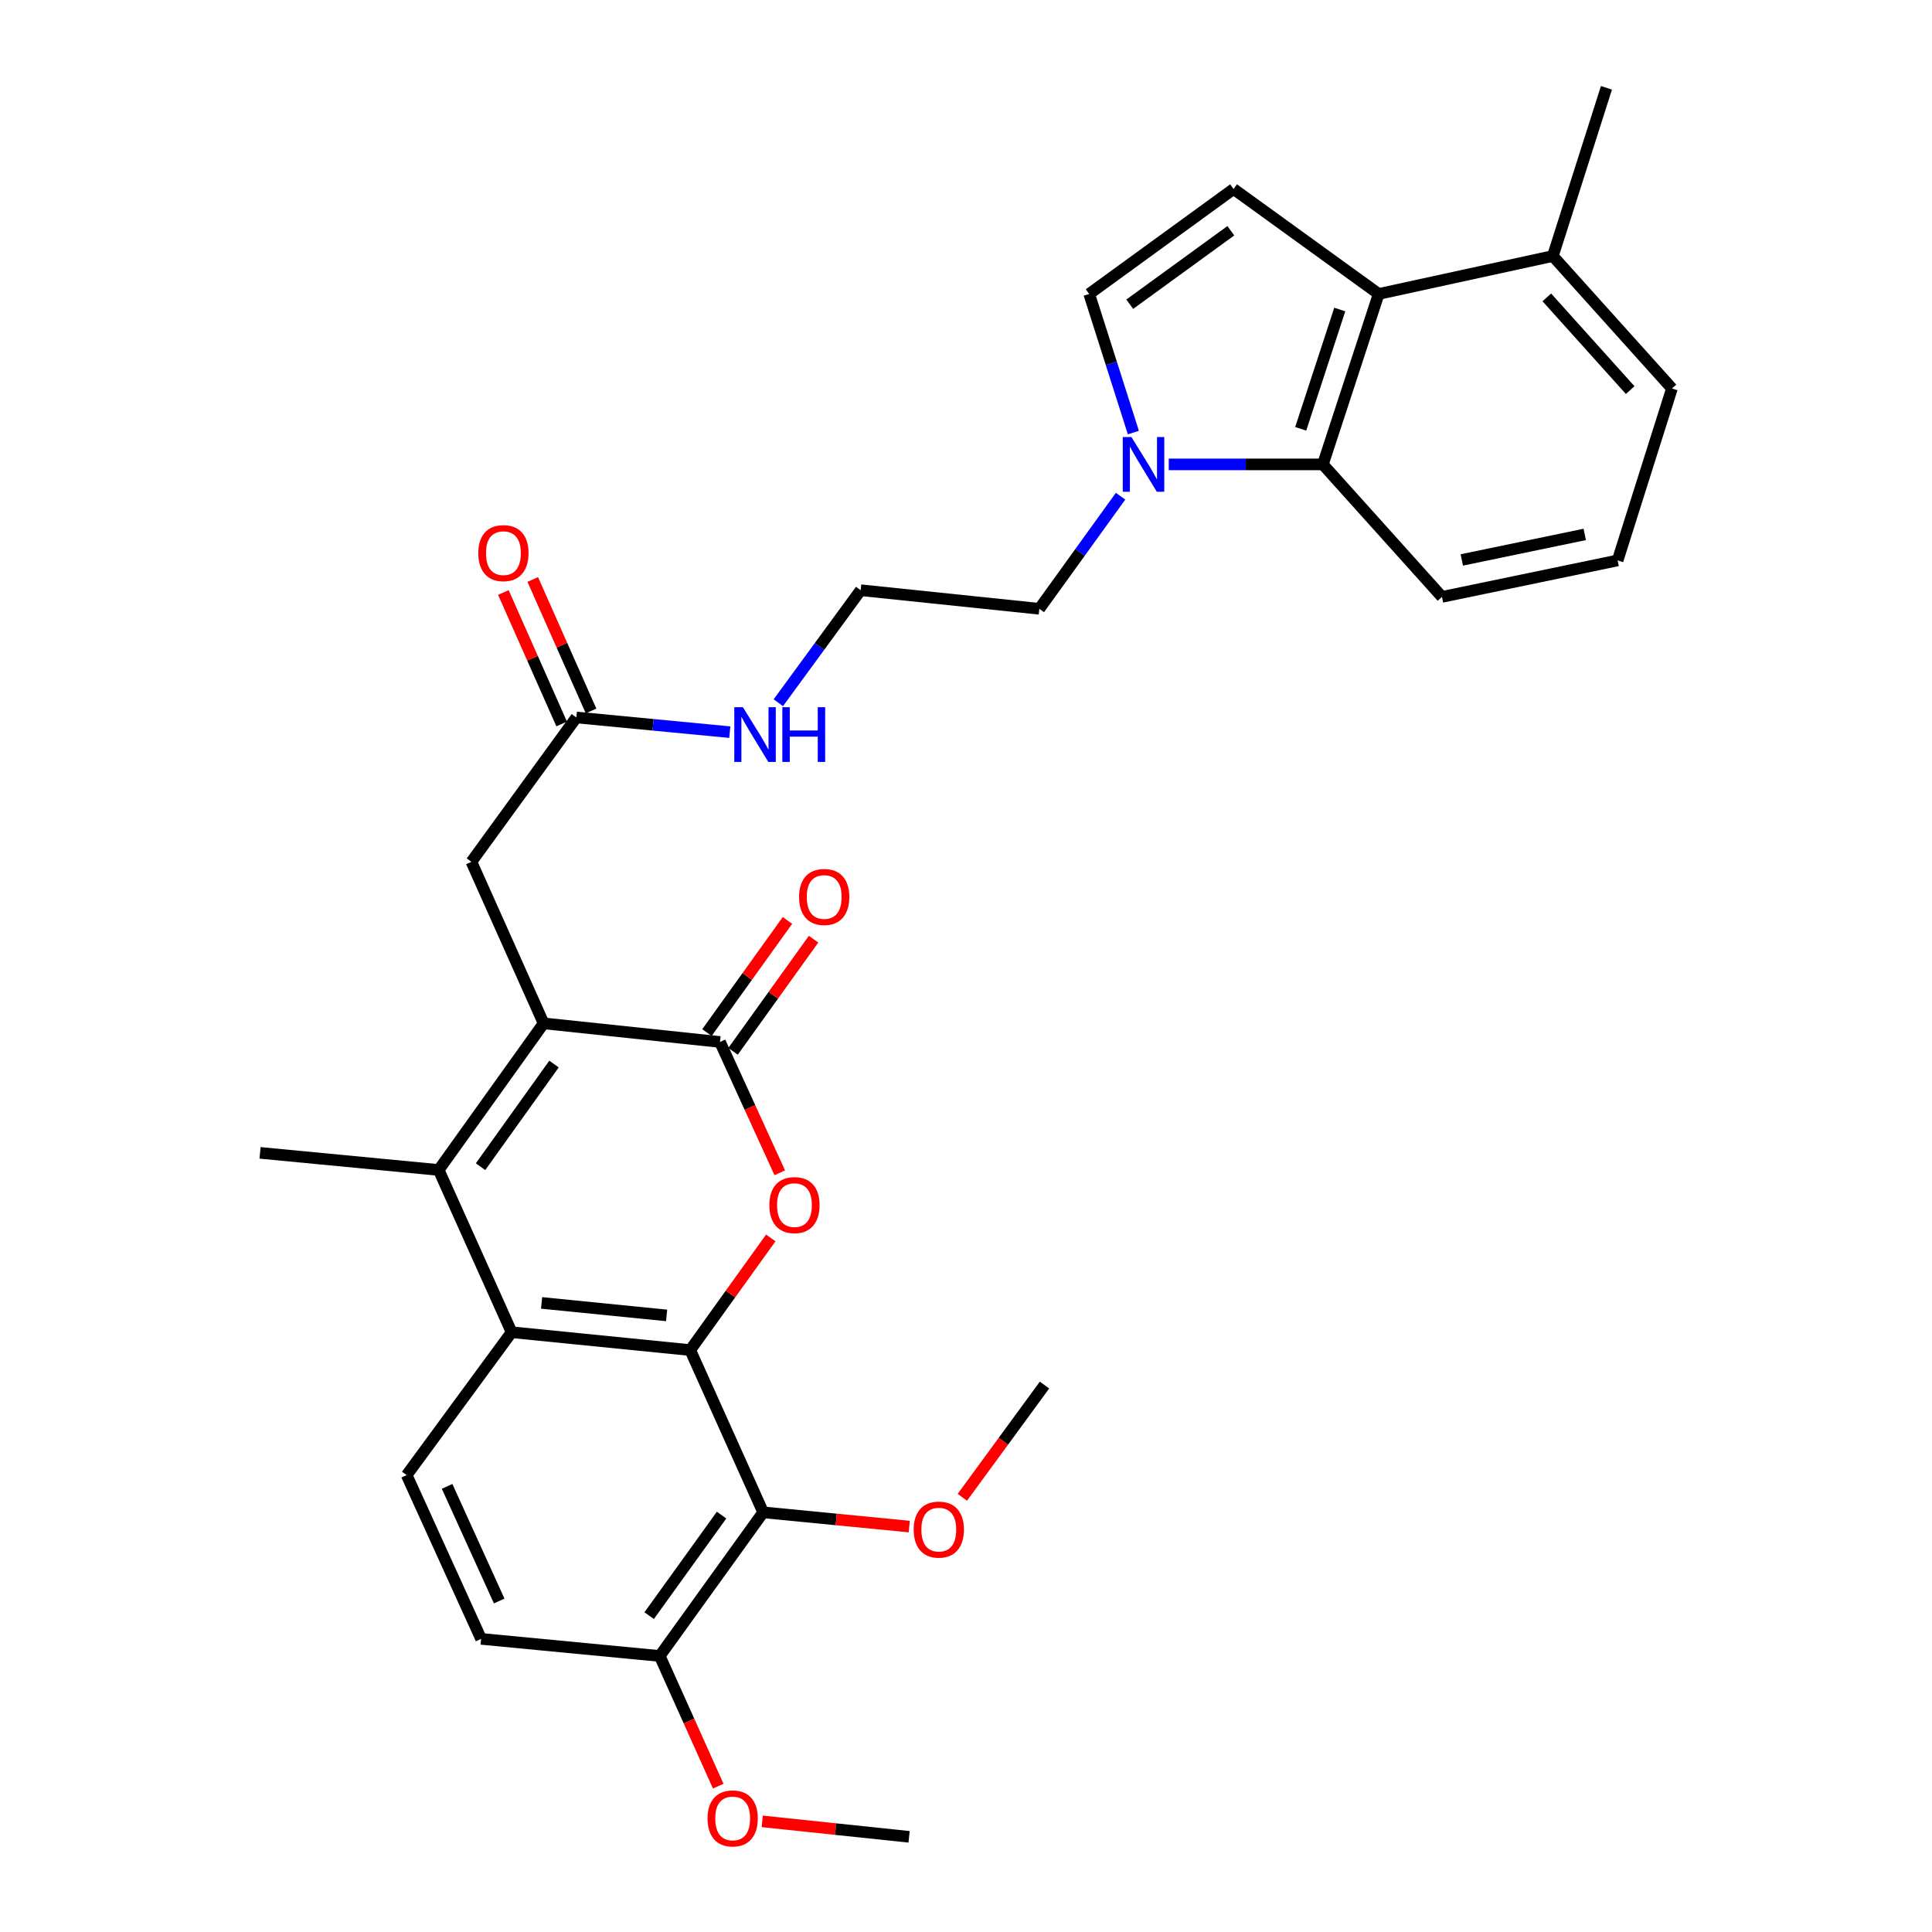 <?xml version='1.0' encoding='iso-8859-1'?>
<svg version='1.1' baseProfile='full'
              xmlns='http://www.w3.org/2000/svg'
                      xmlns:rdkit='http://www.rdkit.org/xml'
                      xmlns:xlink='http://www.w3.org/1999/xlink'
                  xml:space='preserve'
width='1000px' height='1000px' viewBox='0 0 1000 1000'>
<!-- END OF HEADER -->
<rect style='opacity:1.0;fill:#FFFFFF;stroke:none' width='1000' height='1000' x='0' y='0'> </rect>
<path class='bond-1' d='M 357.256,698.801 L 378.104,669.774' style='fill:none;fill-rule:evenodd;stroke:#000000;stroke-width:6px;stroke-linecap:butt;stroke-linejoin:miter;stroke-opacity:1' />
<path class='bond-1' d='M 378.104,669.774 L 398.951,640.748' style='fill:none;fill-rule:evenodd;stroke:#FF0000;stroke-width:6px;stroke-linecap:butt;stroke-linejoin:miter;stroke-opacity:1' />
<path class='bond-4' d='M 357.256,698.801 L 264.809,689.557' style='fill:none;fill-rule:evenodd;stroke:#000000;stroke-width:6px;stroke-linecap:butt;stroke-linejoin:miter;stroke-opacity:1' />
<path class='bond-4' d='M 345.045,680.858 L 280.331,674.387' style='fill:none;fill-rule:evenodd;stroke:#000000;stroke-width:6px;stroke-linecap:butt;stroke-linejoin:miter;stroke-opacity:1' />
<path class='bond-5' d='M 357.256,698.801 L 395.018,782.781' style='fill:none;fill-rule:evenodd;stroke:#000000;stroke-width:6px;stroke-linecap:butt;stroke-linejoin:miter;stroke-opacity:1' />
<path class='bond-0' d='M 281.374,529.684 L 227.057,605.576' style='fill:none;fill-rule:evenodd;stroke:#000000;stroke-width:6px;stroke-linecap:butt;stroke-linejoin:miter;stroke-opacity:1' />
<path class='bond-0' d='M 286.757,550.752 L 248.735,603.877' style='fill:none;fill-rule:evenodd;stroke:#000000;stroke-width:6px;stroke-linecap:butt;stroke-linejoin:miter;stroke-opacity:1' />
<path class='bond-12' d='M 281.374,529.684 L 244.001,446.083' style='fill:none;fill-rule:evenodd;stroke:#000000;stroke-width:6px;stroke-linecap:butt;stroke-linejoin:miter;stroke-opacity:1' />
<path class='bond-31' d='M 281.374,529.684 L 372.666,539.316' style='fill:none;fill-rule:evenodd;stroke:#000000;stroke-width:6px;stroke-linecap:butt;stroke-linejoin:miter;stroke-opacity:1' />
<path class='bond-2' d='M 403.61,607.037 L 388.138,573.177' style='fill:none;fill-rule:evenodd;stroke:#FF0000;stroke-width:6px;stroke-linecap:butt;stroke-linejoin:miter;stroke-opacity:1' />
<path class='bond-2' d='M 388.138,573.177 L 372.666,539.316' style='fill:none;fill-rule:evenodd;stroke:#000000;stroke-width:6px;stroke-linecap:butt;stroke-linejoin:miter;stroke-opacity:1' />
<path class='bond-15' d='M 379.424,544.169 L 400.264,515.142' style='fill:none;fill-rule:evenodd;stroke:#000000;stroke-width:6px;stroke-linecap:butt;stroke-linejoin:miter;stroke-opacity:1' />
<path class='bond-15' d='M 400.264,515.142 L 421.104,486.116' style='fill:none;fill-rule:evenodd;stroke:#FF0000;stroke-width:6px;stroke-linecap:butt;stroke-linejoin:miter;stroke-opacity:1' />
<path class='bond-15' d='M 365.908,534.464 L 386.748,505.438' style='fill:none;fill-rule:evenodd;stroke:#000000;stroke-width:6px;stroke-linecap:butt;stroke-linejoin:miter;stroke-opacity:1' />
<path class='bond-15' d='M 386.748,505.438 L 407.588,476.412' style='fill:none;fill-rule:evenodd;stroke:#FF0000;stroke-width:6px;stroke-linecap:butt;stroke-linejoin:miter;stroke-opacity:1' />
<path class='bond-3' d='M 227.057,605.576 L 264.809,689.557' style='fill:none;fill-rule:evenodd;stroke:#000000;stroke-width:6px;stroke-linecap:butt;stroke-linejoin:miter;stroke-opacity:1' />
<path class='bond-21' d='M 227.057,605.576 L 134.6,596.721' style='fill:none;fill-rule:evenodd;stroke:#000000;stroke-width:6px;stroke-linecap:butt;stroke-linejoin:miter;stroke-opacity:1' />
<path class='bond-11' d='M 264.809,689.557 L 210.492,763.517' style='fill:none;fill-rule:evenodd;stroke:#000000;stroke-width:6px;stroke-linecap:butt;stroke-linejoin:miter;stroke-opacity:1' />
<path class='bond-14' d='M 395.018,782.781 L 341.477,857.129' style='fill:none;fill-rule:evenodd;stroke:#000000;stroke-width:6px;stroke-linecap:butt;stroke-linejoin:miter;stroke-opacity:1' />
<path class='bond-14' d='M 373.484,784.21 L 336.006,836.254' style='fill:none;fill-rule:evenodd;stroke:#000000;stroke-width:6px;stroke-linecap:butt;stroke-linejoin:miter;stroke-opacity:1' />
<path class='bond-20' d='M 395.018,782.781 L 432.828,786.464' style='fill:none;fill-rule:evenodd;stroke:#000000;stroke-width:6px;stroke-linecap:butt;stroke-linejoin:miter;stroke-opacity:1' />
<path class='bond-20' d='M 432.828,786.464 L 470.638,790.148' style='fill:none;fill-rule:evenodd;stroke:#FF0000;stroke-width:6px;stroke-linecap:butt;stroke-linejoin:miter;stroke-opacity:1' />
<path class='bond-6' d='M 580.005,256.835 L 558.98,285.975' style='fill:none;fill-rule:evenodd;stroke:#0000FF;stroke-width:6px;stroke-linecap:butt;stroke-linejoin:miter;stroke-opacity:1' />
<path class='bond-6' d='M 558.98,285.975 L 537.955,315.116' style='fill:none;fill-rule:evenodd;stroke:#000000;stroke-width:6px;stroke-linecap:butt;stroke-linejoin:miter;stroke-opacity:1' />
<path class='bond-9' d='M 604.945,240.37 L 644.832,240.37' style='fill:none;fill-rule:evenodd;stroke:#0000FF;stroke-width:6px;stroke-linecap:butt;stroke-linejoin:miter;stroke-opacity:1' />
<path class='bond-9' d='M 644.832,240.37 L 684.72,240.37' style='fill:none;fill-rule:evenodd;stroke:#000000;stroke-width:6px;stroke-linecap:butt;stroke-linejoin:miter;stroke-opacity:1' />
<path class='bond-10' d='M 586.633,223.895 L 575.198,188.021' style='fill:none;fill-rule:evenodd;stroke:#0000FF;stroke-width:6px;stroke-linecap:butt;stroke-linejoin:miter;stroke-opacity:1' />
<path class='bond-10' d='M 575.198,188.021 L 563.764,152.147' style='fill:none;fill-rule:evenodd;stroke:#000000;stroke-width:6px;stroke-linecap:butt;stroke-linejoin:miter;stroke-opacity:1' />
<path class='bond-7' d='M 713.607,152.147 L 684.72,240.37' style='fill:none;fill-rule:evenodd;stroke:#000000;stroke-width:6px;stroke-linecap:butt;stroke-linejoin:miter;stroke-opacity:1' />
<path class='bond-7' d='M 693.461,160.203 L 673.24,221.959' style='fill:none;fill-rule:evenodd;stroke:#000000;stroke-width:6px;stroke-linecap:butt;stroke-linejoin:miter;stroke-opacity:1' />
<path class='bond-16' d='M 713.607,152.147 L 803.753,132.513' style='fill:none;fill-rule:evenodd;stroke:#000000;stroke-width:6px;stroke-linecap:butt;stroke-linejoin:miter;stroke-opacity:1' />
<path class='bond-33' d='M 713.607,152.147 L 638.501,97.83' style='fill:none;fill-rule:evenodd;stroke:#000000;stroke-width:6px;stroke-linecap:butt;stroke-linejoin:miter;stroke-opacity:1' />
<path class='bond-8' d='M 638.501,97.83 L 563.764,152.147' style='fill:none;fill-rule:evenodd;stroke:#000000;stroke-width:6px;stroke-linecap:butt;stroke-linejoin:miter;stroke-opacity:1' />
<path class='bond-8' d='M 637.072,119.437 L 584.757,157.459' style='fill:none;fill-rule:evenodd;stroke:#000000;stroke-width:6px;stroke-linecap:butt;stroke-linejoin:miter;stroke-opacity:1' />
<path class='bond-25' d='M 684.72,240.37 L 746.367,308.95' style='fill:none;fill-rule:evenodd;stroke:#000000;stroke-width:6px;stroke-linecap:butt;stroke-linejoin:miter;stroke-opacity:1' />
<path class='bond-32' d='M 210.492,763.517 L 249.011,848.274' style='fill:none;fill-rule:evenodd;stroke:#000000;stroke-width:6px;stroke-linecap:butt;stroke-linejoin:miter;stroke-opacity:1' />
<path class='bond-32' d='M 231.418,769.346 L 258.381,828.676' style='fill:none;fill-rule:evenodd;stroke:#000000;stroke-width:6px;stroke-linecap:butt;stroke-linejoin:miter;stroke-opacity:1' />
<path class='bond-13' d='M 244.001,446.083 L 298.318,371.356' style='fill:none;fill-rule:evenodd;stroke:#000000;stroke-width:6px;stroke-linecap:butt;stroke-linejoin:miter;stroke-opacity:1' />
<path class='bond-18' d='M 305.923,367.983 L 290.836,333.959' style='fill:none;fill-rule:evenodd;stroke:#000000;stroke-width:6px;stroke-linecap:butt;stroke-linejoin:miter;stroke-opacity:1' />
<path class='bond-18' d='M 290.836,333.959 L 275.749,299.936' style='fill:none;fill-rule:evenodd;stroke:#FF0000;stroke-width:6px;stroke-linecap:butt;stroke-linejoin:miter;stroke-opacity:1' />
<path class='bond-18' d='M 290.712,374.728 L 275.625,340.704' style='fill:none;fill-rule:evenodd;stroke:#000000;stroke-width:6px;stroke-linecap:butt;stroke-linejoin:miter;stroke-opacity:1' />
<path class='bond-18' d='M 275.625,340.704 L 260.538,306.681' style='fill:none;fill-rule:evenodd;stroke:#FF0000;stroke-width:6px;stroke-linecap:butt;stroke-linejoin:miter;stroke-opacity:1' />
<path class='bond-19' d='M 298.318,371.356 L 338.029,375.158' style='fill:none;fill-rule:evenodd;stroke:#000000;stroke-width:6px;stroke-linecap:butt;stroke-linejoin:miter;stroke-opacity:1' />
<path class='bond-19' d='M 338.029,375.158 L 377.74,378.961' style='fill:none;fill-rule:evenodd;stroke:#0000FF;stroke-width:6px;stroke-linecap:butt;stroke-linejoin:miter;stroke-opacity:1' />
<path class='bond-17' d='M 341.477,857.129 L 249.011,848.274' style='fill:none;fill-rule:evenodd;stroke:#000000;stroke-width:6px;stroke-linecap:butt;stroke-linejoin:miter;stroke-opacity:1' />
<path class='bond-23' d='M 341.477,857.129 L 356.618,890.818' style='fill:none;fill-rule:evenodd;stroke:#000000;stroke-width:6px;stroke-linecap:butt;stroke-linejoin:miter;stroke-opacity:1' />
<path class='bond-23' d='M 356.618,890.818 L 371.758,924.506' style='fill:none;fill-rule:evenodd;stroke:#FF0000;stroke-width:6px;stroke-linecap:butt;stroke-linejoin:miter;stroke-opacity:1' />
<path class='bond-28' d='M 803.753,132.513 L 831.494,45.455' style='fill:none;fill-rule:evenodd;stroke:#000000;stroke-width:6px;stroke-linecap:butt;stroke-linejoin:miter;stroke-opacity:1' />
<path class='bond-34' d='M 803.753,132.513 L 865.4,201.075' style='fill:none;fill-rule:evenodd;stroke:#000000;stroke-width:6px;stroke-linecap:butt;stroke-linejoin:miter;stroke-opacity:1' />
<path class='bond-34' d='M 800.627,153.922 L 843.78,201.916' style='fill:none;fill-rule:evenodd;stroke:#000000;stroke-width:6px;stroke-linecap:butt;stroke-linejoin:miter;stroke-opacity:1' />
<path class='bond-24' d='M 402.857,363.736 L 424.168,334.61' style='fill:none;fill-rule:evenodd;stroke:#0000FF;stroke-width:6px;stroke-linecap:butt;stroke-linejoin:miter;stroke-opacity:1' />
<path class='bond-24' d='M 424.168,334.61 L 445.48,305.484' style='fill:none;fill-rule:evenodd;stroke:#000000;stroke-width:6px;stroke-linecap:butt;stroke-linejoin:miter;stroke-opacity:1' />
<path class='bond-29' d='M 498.102,775.001 L 519.369,745.955' style='fill:none;fill-rule:evenodd;stroke:#FF0000;stroke-width:6px;stroke-linecap:butt;stroke-linejoin:miter;stroke-opacity:1' />
<path class='bond-29' d='M 519.369,745.955 L 540.636,716.909' style='fill:none;fill-rule:evenodd;stroke:#000000;stroke-width:6px;stroke-linecap:butt;stroke-linejoin:miter;stroke-opacity:1' />
<path class='bond-22' d='M 537.955,315.116 L 445.48,305.484' style='fill:none;fill-rule:evenodd;stroke:#000000;stroke-width:6px;stroke-linecap:butt;stroke-linejoin:miter;stroke-opacity:1' />
<path class='bond-30' d='M 394.524,942.738 L 432.532,946.74' style='fill:none;fill-rule:evenodd;stroke:#FF0000;stroke-width:6px;stroke-linecap:butt;stroke-linejoin:miter;stroke-opacity:1' />
<path class='bond-30' d='M 432.532,946.74 L 470.54,950.742' style='fill:none;fill-rule:evenodd;stroke:#000000;stroke-width:6px;stroke-linecap:butt;stroke-linejoin:miter;stroke-opacity:1' />
<path class='bond-26' d='M 746.367,308.95 L 837.28,290.075' style='fill:none;fill-rule:evenodd;stroke:#000000;stroke-width:6px;stroke-linecap:butt;stroke-linejoin:miter;stroke-opacity:1' />
<path class='bond-26' d='M 756.622,289.828 L 820.261,276.614' style='fill:none;fill-rule:evenodd;stroke:#000000;stroke-width:6px;stroke-linecap:butt;stroke-linejoin:miter;stroke-opacity:1' />
<path class='bond-27' d='M 837.28,290.075 L 865.4,201.075' style='fill:none;fill-rule:evenodd;stroke:#000000;stroke-width:6px;stroke-linecap:butt;stroke-linejoin:miter;stroke-opacity:1' />
<path  class='atom-2' d='M 398.213 623.756
Q 398.213 616.956, 401.573 613.156
Q 404.933 609.356, 411.213 609.356
Q 417.493 609.356, 420.853 613.156
Q 424.213 616.956, 424.213 623.756
Q 424.213 630.636, 420.813 634.556
Q 417.413 638.436, 411.213 638.436
Q 404.973 638.436, 401.573 634.556
Q 398.213 630.676, 398.213 623.756
M 411.213 635.236
Q 415.533 635.236, 417.853 632.356
Q 420.213 629.436, 420.213 623.756
Q 420.213 618.196, 417.853 615.396
Q 415.533 612.556, 411.213 612.556
Q 406.893 612.556, 404.533 615.356
Q 402.213 618.156, 402.213 623.756
Q 402.213 629.476, 404.533 632.356
Q 406.893 635.236, 411.213 635.236
' fill='#FF0000'/>
<path  class='atom-7' d='M 585.624 226.21
L 594.904 241.21
Q 595.824 242.69, 597.304 245.37
Q 598.784 248.05, 598.864 248.21
L 598.864 226.21
L 602.624 226.21
L 602.624 254.53
L 598.744 254.53
L 588.784 238.13
Q 587.624 236.21, 586.384 234.01
Q 585.184 231.81, 584.824 231.13
L 584.824 254.53
L 581.144 254.53
L 581.144 226.21
L 585.624 226.21
' fill='#0000FF'/>
<path  class='atom-16' d='M 413.604 464.272
Q 413.604 457.472, 416.964 453.672
Q 420.324 449.872, 426.604 449.872
Q 432.884 449.872, 436.244 453.672
Q 439.604 457.472, 439.604 464.272
Q 439.604 471.152, 436.204 475.072
Q 432.804 478.952, 426.604 478.952
Q 420.364 478.952, 416.964 475.072
Q 413.604 471.192, 413.604 464.272
M 426.604 475.752
Q 430.924 475.752, 433.244 472.872
Q 435.604 469.952, 435.604 464.272
Q 435.604 458.712, 433.244 455.912
Q 430.924 453.072, 426.604 453.072
Q 422.284 453.072, 419.924 455.872
Q 417.604 458.672, 417.604 464.272
Q 417.604 469.992, 419.924 472.872
Q 422.284 475.752, 426.604 475.752
' fill='#FF0000'/>
<path  class='atom-19' d='M 247.566 286.3
Q 247.566 279.5, 250.926 275.7
Q 254.286 271.9, 260.566 271.9
Q 266.846 271.9, 270.206 275.7
Q 273.566 279.5, 273.566 286.3
Q 273.566 293.18, 270.166 297.1
Q 266.766 300.98, 260.566 300.98
Q 254.326 300.98, 250.926 297.1
Q 247.566 293.22, 247.566 286.3
M 260.566 297.78
Q 264.886 297.78, 267.206 294.9
Q 269.566 291.98, 269.566 286.3
Q 269.566 280.74, 267.206 277.94
Q 264.886 275.1, 260.566 275.1
Q 256.246 275.1, 253.886 277.9
Q 251.566 280.7, 251.566 286.3
Q 251.566 292.02, 253.886 294.9
Q 256.246 297.78, 260.566 297.78
' fill='#FF0000'/>
<path  class='atom-20' d='M 384.542 366.051
L 393.822 381.051
Q 394.742 382.531, 396.222 385.211
Q 397.702 387.891, 397.782 388.051
L 397.782 366.051
L 401.542 366.051
L 401.542 394.371
L 397.662 394.371
L 387.702 377.971
Q 386.542 376.051, 385.302 373.851
Q 384.102 371.651, 383.742 370.971
L 383.742 394.371
L 380.062 394.371
L 380.062 366.051
L 384.542 366.051
' fill='#0000FF'/>
<path  class='atom-20' d='M 404.942 366.051
L 408.782 366.051
L 408.782 378.091
L 423.262 378.091
L 423.262 366.051
L 427.102 366.051
L 427.102 394.371
L 423.262 394.371
L 423.262 381.291
L 408.782 381.291
L 408.782 394.371
L 404.942 394.371
L 404.942 366.051
' fill='#0000FF'/>
<path  class='atom-21' d='M 472.922 791.717
Q 472.922 784.917, 476.282 781.117
Q 479.642 777.317, 485.922 777.317
Q 492.202 777.317, 495.562 781.117
Q 498.922 784.917, 498.922 791.717
Q 498.922 798.597, 495.522 802.517
Q 492.122 806.397, 485.922 806.397
Q 479.682 806.397, 476.282 802.517
Q 472.922 798.637, 472.922 791.717
M 485.922 803.197
Q 490.242 803.197, 492.562 800.317
Q 494.922 797.397, 494.922 791.717
Q 494.922 786.157, 492.562 783.357
Q 490.242 780.517, 485.922 780.517
Q 481.602 780.517, 479.242 783.317
Q 476.922 786.117, 476.922 791.717
Q 476.922 797.437, 479.242 800.317
Q 481.602 803.197, 485.922 803.197
' fill='#FF0000'/>
<path  class='atom-24' d='M 366.229 941.208
Q 366.229 934.408, 369.589 930.608
Q 372.949 926.808, 379.229 926.808
Q 385.509 926.808, 388.869 930.608
Q 392.229 934.408, 392.229 941.208
Q 392.229 948.088, 388.829 952.008
Q 385.429 955.888, 379.229 955.888
Q 372.989 955.888, 369.589 952.008
Q 366.229 948.128, 366.229 941.208
M 379.229 952.688
Q 383.549 952.688, 385.869 949.808
Q 388.229 946.888, 388.229 941.208
Q 388.229 935.648, 385.869 932.848
Q 383.549 930.008, 379.229 930.008
Q 374.909 930.008, 372.549 932.808
Q 370.229 935.608, 370.229 941.208
Q 370.229 946.928, 372.549 949.808
Q 374.909 952.688, 379.229 952.688
' fill='#FF0000'/>
</svg>
